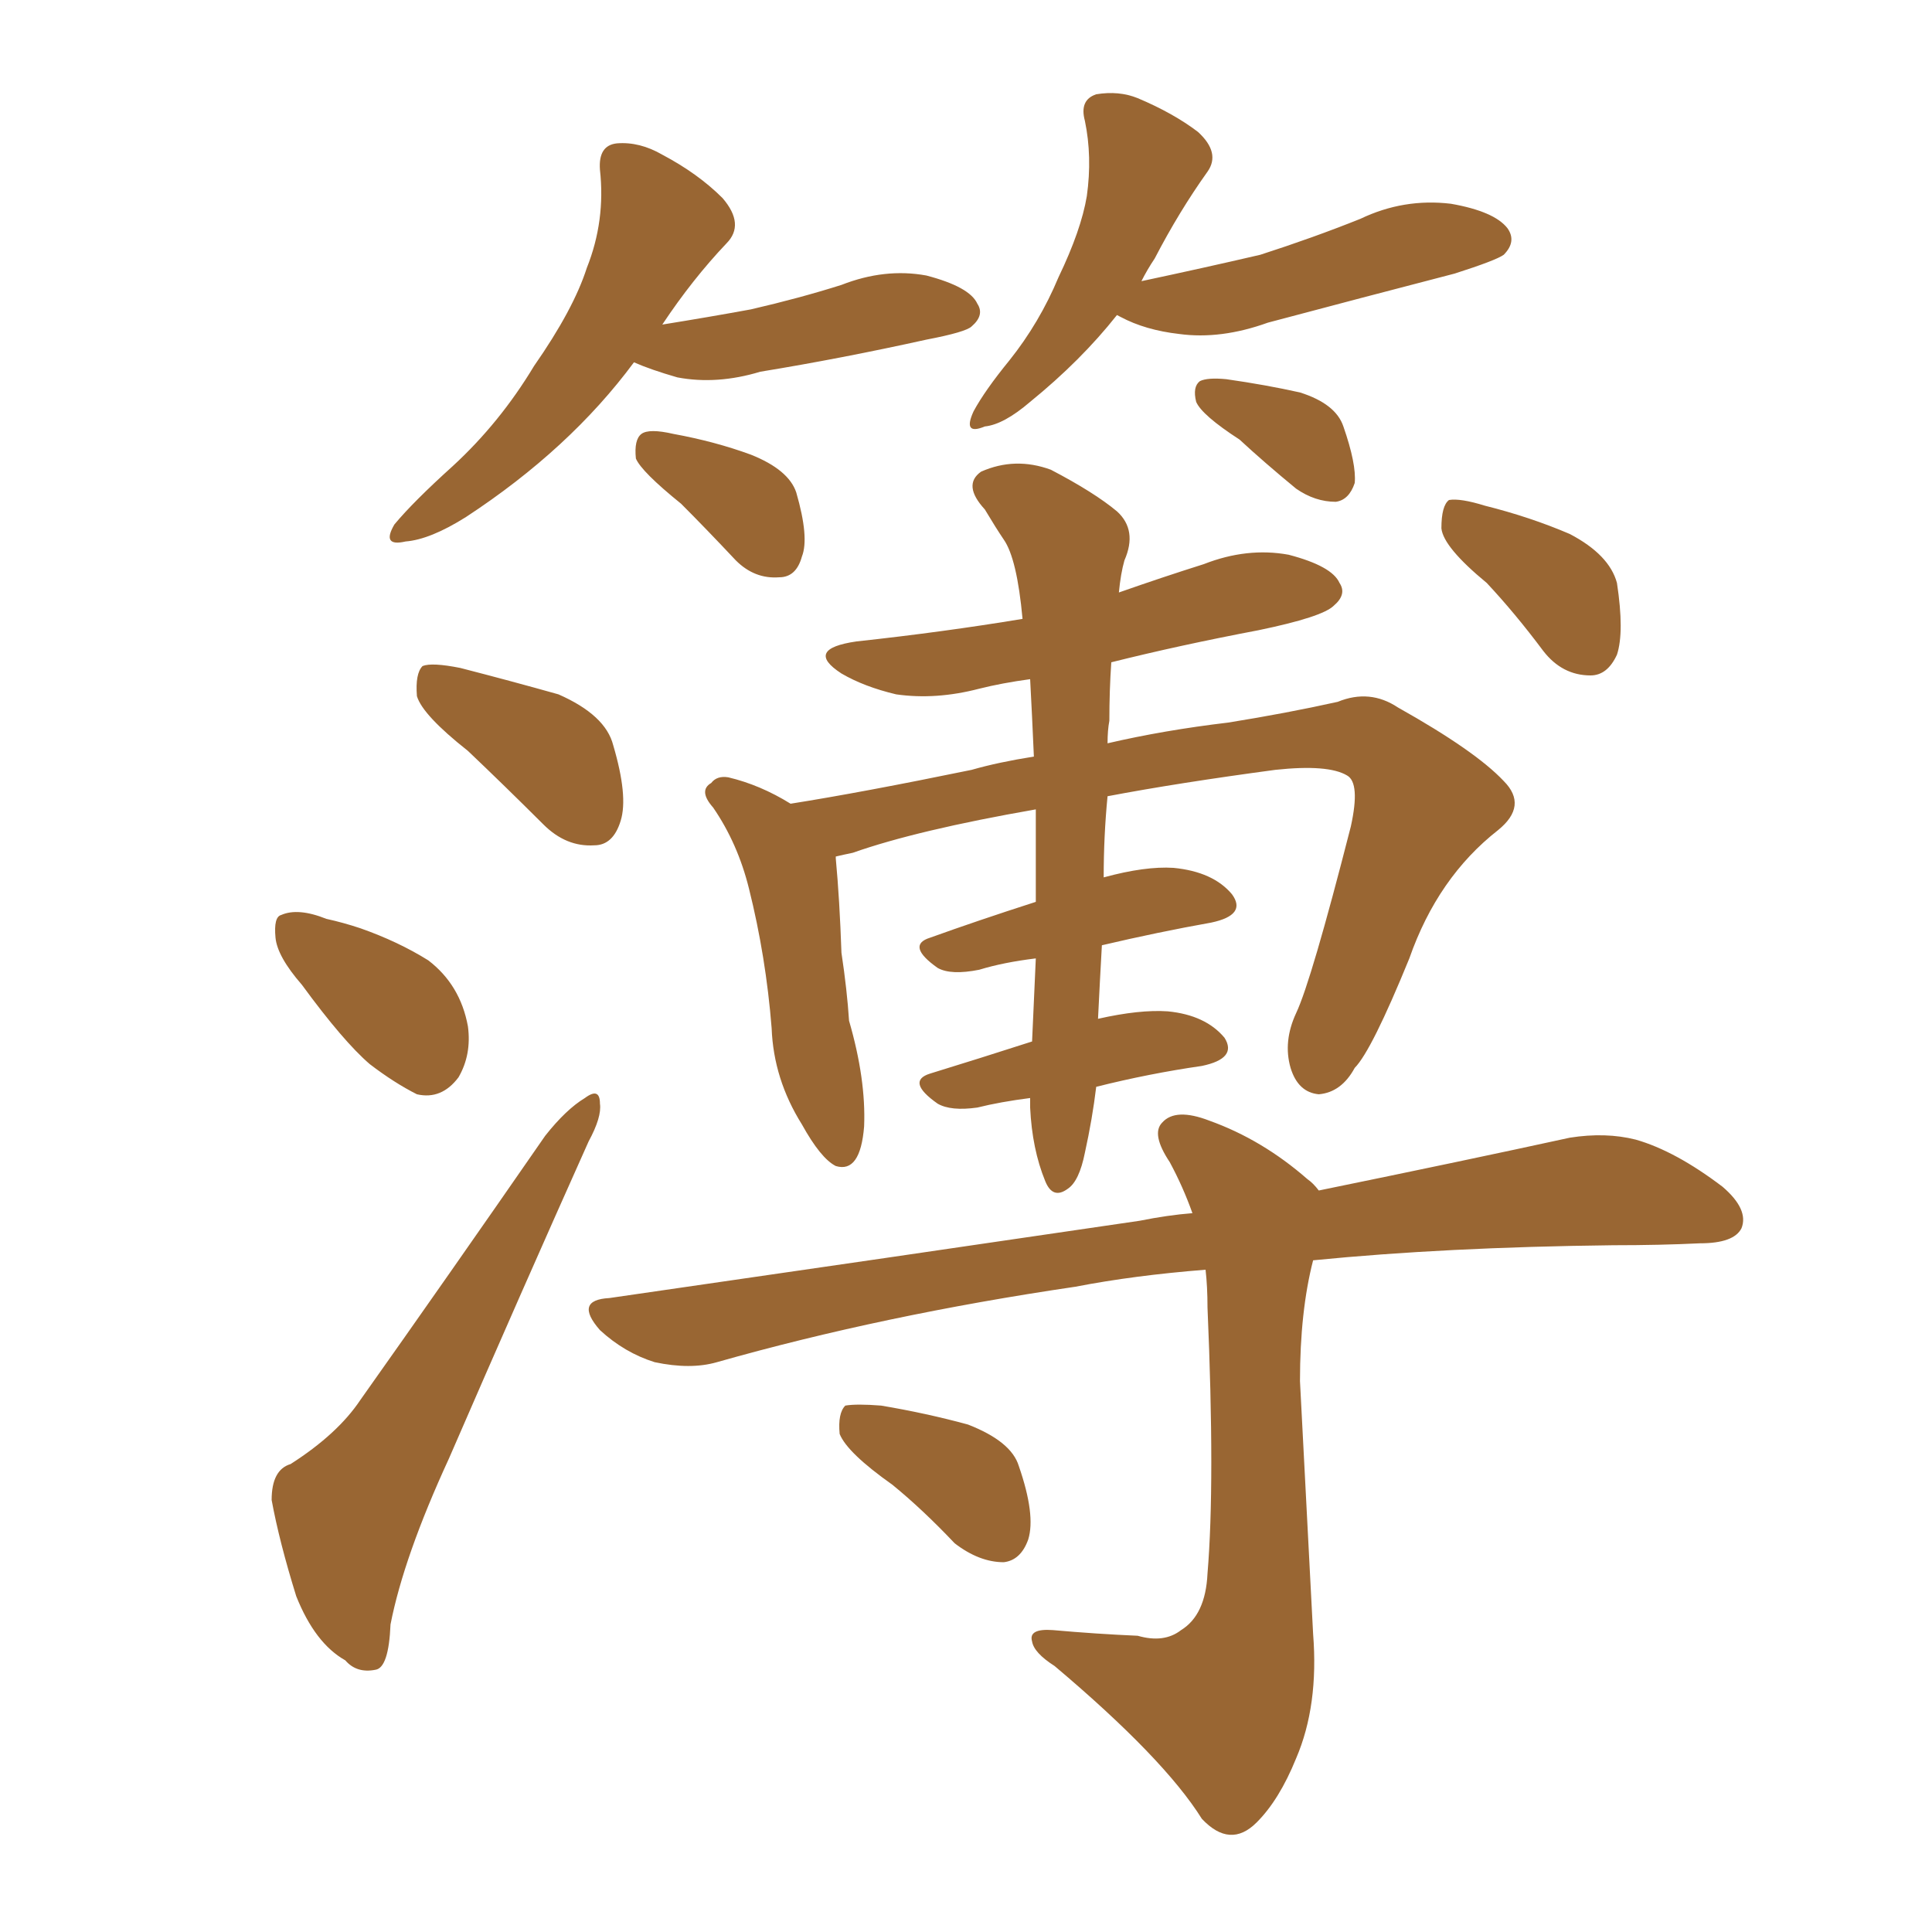 <svg xmlns="http://www.w3.org/2000/svg" xmlns:xlink="http://www.w3.org/1999/xlink" width="150" height="150"><path fill="#996633" padding="10" d="M49.22 28.13L49.22 28.13Q44.24 34.86 36.18 40.14L36.18 40.14Q33.40 41.89 31.49 42.04L31.49 42.04Q29.59 42.48 30.62 40.72L30.62 40.72Q32.08 38.96 35.16 36.18L35.16 36.18Q38.82 32.81 41.46 28.42L41.46 28.42Q44.53 24.02 45.56 20.80L45.56 20.80Q47.02 17.14 46.58 13.18L46.58 13.18Q46.44 11.28 47.90 11.13L47.90 11.13Q49.66 10.99 51.42 12.01L51.42 12.01Q54.20 13.48 56.10 15.38L56.10 15.38Q57.86 17.43 56.40 18.90L56.40 18.90Q53.76 21.68 51.42 25.20L51.42 25.20Q55.08 24.61 58.30 24.02L58.30 24.02Q62.11 23.14 65.33 22.12L65.33 22.12Q68.70 20.80 71.92 21.39L71.92 21.39Q75.29 22.27 75.88 23.58L75.88 23.58Q76.46 24.46 75.44 25.34L75.44 25.34Q75 25.78 71.92 26.37L71.92 26.37Q65.33 27.83 59.03 28.86L59.03 28.86Q55.66 29.88 52.59 29.30L52.59 29.30Q50.54 28.71 49.22 28.13ZM52.88 39.11L52.88 39.11Q49.80 36.62 49.37 35.60L49.37 35.60Q49.22 34.13 49.80 33.69L49.80 33.69Q50.39 33.25 52.29 33.69L52.29 33.69Q55.52 34.28 58.30 35.30L58.30 35.30Q61.23 36.47 61.82 38.23L61.82 38.23Q62.84 41.75 62.26 43.21L62.26 43.21Q61.82 44.82 60.50 44.82L60.50 44.82Q58.59 44.97 57.13 43.51L57.13 43.51Q54.79 41.02 52.88 39.11ZM86.72 24.46L86.72 24.46Q83.94 27.98 79.98 31.20L79.98 31.20Q77.93 32.96 76.46 33.11L76.46 33.11Q74.71 33.84 75.59 31.93L75.59 31.93Q76.46 30.32 78.37 27.98L78.37 27.98Q80.71 25.05 82.18 21.53L82.18 21.53Q83.94 17.87 84.38 15.23L84.38 15.23Q84.81 12.16 84.23 9.38L84.23 9.38Q83.79 7.76 85.11 7.32L85.11 7.32Q86.87 7.03 88.33 7.62L88.33 7.62Q91.11 8.79 93.02 10.25L93.02 10.25Q94.78 11.87 93.75 13.33L93.75 13.33Q91.55 16.41 89.65 20.07L89.65 20.07Q89.06 20.95 88.62 21.83L88.62 21.83Q93.46 20.80 97.85 19.78L97.85 19.78Q101.95 18.46 105.62 16.99L105.62 16.99Q108.98 15.38 112.65 15.82L112.65 15.82Q116.02 16.41 117.04 17.72L117.04 17.72Q117.77 18.75 116.75 19.78L116.75 19.78Q116.16 20.21 112.94 21.24L112.94 21.24Q105.62 23.14 98.44 25.05L98.44 25.05Q94.78 26.37 91.55 25.93L91.55 25.93Q88.92 25.63 87.01 24.61L87.01 24.61Q86.72 24.46 86.72 24.46ZM96.24 34.13L96.24 34.13Q93.31 32.23 92.87 31.20L92.87 31.20Q92.58 30.03 93.16 29.59L93.16 29.59Q93.75 29.30 95.21 29.44L95.21 29.44Q98.29 29.88 100.93 30.47L100.93 30.47Q103.71 31.35 104.30 33.11L104.30 33.11Q105.32 36.04 105.18 37.50L105.18 37.50Q104.74 38.82 103.71 38.96L103.71 38.96Q102.10 38.96 100.63 37.94L100.63 37.94Q98.14 35.89 96.24 34.13ZM36.33 58.30L36.33 58.30Q32.81 55.52 32.37 54.05L32.37 54.05Q32.23 52.29 32.81 51.71L32.81 51.71Q33.54 51.42 35.74 51.86L35.74 51.86Q39.70 52.88 43.36 53.91L43.36 53.91Q47.02 55.52 47.61 57.86L47.61 57.86Q48.78 61.82 48.19 63.72L48.19 63.72Q47.61 65.63 46.14 65.63L46.14 65.63Q43.95 65.77 42.19 64.01L42.19 64.01Q39.11 60.94 36.33 58.30ZM23.44 76.46L23.44 76.46Q21.53 74.27 21.39 72.80L21.39 72.80Q21.24 71.19 21.83 71.04L21.83 71.04Q23.14 70.46 25.34 71.34L25.34 71.34Q26.66 71.63 27.98 72.07L27.98 72.07Q30.91 73.10 33.25 74.56L33.25 74.56Q35.74 76.46 36.33 79.69L36.33 79.69Q36.62 81.88 35.60 83.64L35.60 83.64Q34.28 85.40 32.37 84.96L32.37 84.96Q30.62 84.08 28.71 82.62L28.71 82.62Q26.66 80.86 23.44 76.46ZM22.56 113.67L22.56 113.67Q26.22 111.33 27.98 108.69L27.98 108.69Q34.72 99.17 42.33 88.18L42.33 88.18Q43.95 86.13 45.41 85.25L45.41 85.25Q46.58 84.38 46.58 85.69L46.58 85.69Q46.73 86.72 45.70 88.62L45.70 88.62Q40.58 100.05 34.86 113.23L34.86 113.23Q31.35 120.85 30.32 126.12L30.32 126.12Q30.18 129.49 29.15 129.64L29.15 129.64Q27.69 129.93 26.81 128.91L26.81 128.91Q24.46 127.59 23.00 123.93L23.00 123.93Q21.68 119.68 21.09 116.46L21.09 116.46Q21.09 114.11 22.56 113.67ZM79.98 85.25L79.98 85.25Q77.64 85.55 75.88 85.99L75.88 85.99Q73.83 86.28 72.80 85.69L72.80 85.69Q70.31 83.94 72.22 83.35L72.22 83.35Q76.03 82.18 80.13 80.86L80.13 80.86Q80.27 77.64 80.42 74.41L80.42 74.41Q77.93 74.71 76.03 75.29L76.03 75.29Q73.83 75.73 72.80 75.15L72.80 75.15Q70.31 73.39 72.22 72.80L72.22 72.80Q75.88 71.48 80.42 70.02L80.42 70.02Q80.42 66.06 80.42 62.84L80.42 62.84Q71.19 64.45 66.21 66.21L66.21 66.21Q65.48 66.36 64.89 66.50L64.89 66.50Q64.89 66.50 64.89 66.65L64.89 66.65Q65.19 69.87 65.33 73.97L65.33 73.97Q65.77 76.90 65.92 79.25L65.92 79.25Q67.24 83.79 67.09 87.45L67.09 87.45Q66.80 91.11 64.89 90.53L64.89 90.53Q63.72 89.94 62.26 87.30L62.26 87.30Q60.06 83.79 59.91 79.83L59.91 79.83Q59.47 74.27 58.15 68.99L58.15 68.99Q57.28 65.48 55.37 62.70L55.37 62.70Q54.20 61.38 55.22 60.79L55.22 60.79Q55.66 60.21 56.54 60.35L56.54 60.35Q59.03 60.94 61.38 62.40L61.38 62.40Q66.94 61.52 75.44 59.77L75.44 59.77Q77.49 59.18 80.27 58.74L80.27 58.74Q80.13 55.52 79.98 52.73L79.98 52.73Q77.78 53.03 76.03 53.47L76.03 53.47Q72.66 54.35 69.58 53.91L69.58 53.91Q67.09 53.32 65.33 52.29L65.33 52.29Q62.40 50.39 66.50 49.80L66.50 49.80Q73.24 49.07 79.39 48.05L79.39 48.05Q78.96 43.36 77.93 41.89L77.93 41.89Q77.34 41.02 76.46 39.55L76.46 39.55Q74.71 37.65 76.17 36.62L76.17 36.62Q78.81 35.45 81.59 36.47L81.59 36.47Q84.96 38.23 86.72 39.70L86.72 39.70Q88.33 41.16 87.30 43.51L87.30 43.51Q87.01 44.53 86.87 46.00L86.87 46.00Q90.23 44.82 93.46 43.80L93.46 43.80Q96.83 42.48 100.05 43.07L100.05 43.07Q103.42 43.95 104.00 45.26L104.00 45.26Q104.59 46.14 103.56 47.02L103.56 47.02Q102.69 47.90 97.71 48.93L97.71 48.93Q91.55 50.10 86.28 51.42L86.28 51.42Q86.13 53.61 86.13 55.96L86.13 55.96Q85.99 56.69 85.99 57.71L85.99 57.71Q90.38 56.69 95.36 56.10L95.36 56.10Q99.90 55.37 103.86 54.49L103.86 54.49Q106.35 53.47 108.54 54.93L108.54 54.93Q114.55 58.30 116.75 60.64L116.75 60.64Q118.65 62.55 116.31 64.45L116.31 64.45Q111.62 68.12 109.42 74.41L109.42 74.41Q106.49 81.59 105.18 82.91L105.18 82.91Q104.15 84.81 102.39 84.96L102.39 84.96Q100.78 84.81 100.20 82.91L100.20 82.91Q99.61 80.86 100.63 78.66L100.63 78.66Q101.81 76.17 104.88 64.16L104.88 64.16Q105.62 60.79 104.59 60.21L104.59 60.21Q103.13 59.33 99.02 59.77L99.02 59.77Q91.41 60.79 85.99 61.82L85.99 61.82Q85.69 64.89 85.69 68.12L85.69 68.12Q88.92 67.24 91.11 67.38L91.11 67.38Q94.19 67.68 95.65 69.43L95.65 69.43Q96.83 71.04 94.04 71.63L94.04 71.63Q89.94 72.36 85.55 73.39L85.55 73.39Q85.40 76.03 85.25 79.10L85.25 79.10Q88.48 78.37 90.67 78.52L90.67 78.52Q93.60 78.81 95.07 80.57L95.07 80.57Q96.09 82.18 93.31 82.76L93.31 82.76Q89.21 83.35 85.11 84.38L85.11 84.38Q84.81 86.87 84.23 89.50L84.23 89.50Q83.79 91.70 82.91 92.29L82.91 92.29Q81.74 93.16 81.15 91.70L81.15 91.70Q80.13 89.21 79.98 85.99L79.98 85.99Q79.98 85.40 79.98 85.25ZM115.43 45.26L115.43 45.26Q112.06 42.48 111.91 41.02L111.91 41.02Q111.91 39.26 112.50 38.82L112.50 38.82Q113.38 38.67 115.28 39.26L115.28 39.26Q118.80 40.14 121.88 41.46L121.88 41.46Q124.95 43.07 125.54 45.26L125.54 45.26Q126.12 49.07 125.54 50.83L125.54 50.83Q124.80 52.44 123.49 52.44L123.49 52.44Q121.29 52.44 119.82 50.54L119.82 50.54Q117.63 47.61 115.43 45.26ZM88.33 127.00L88.33 127.00Q90.38 127.59 91.70 126.56L91.70 126.56Q93.60 125.39 93.75 122.17L93.75 122.17Q94.34 115.14 93.75 101.51L93.75 101.51Q93.75 99.90 93.60 98.58L93.60 98.58Q88.04 99.02 83.50 99.90L83.50 99.90Q68.55 102.10 55.66 105.76L55.66 105.76Q53.61 106.35 50.83 105.76L50.83 105.76Q48.49 105.03 46.58 103.27L46.58 103.27Q44.53 100.93 47.31 100.78L47.31 100.78Q69.58 97.56 88.48 94.78L88.48 94.78Q90.67 94.34 92.58 94.19L92.58 94.19Q91.85 92.14 90.82 90.23L90.82 90.23Q89.36 88.04 90.23 87.16L90.23 87.16Q91.26 85.99 93.90 87.01L93.90 87.01Q98.00 88.48 101.51 91.55L101.51 91.55Q101.95 91.85 102.39 92.43L102.39 92.43Q113.82 90.09 121.88 88.33L121.88 88.33Q124.66 87.89 127.00 88.48L127.00 88.48Q130.08 89.36 133.74 92.14L133.74 92.14Q135.79 93.90 135.21 95.36L135.21 95.36Q134.62 96.53 131.98 96.53L131.98 96.53Q128.91 96.68 125.24 96.68L125.24 96.68Q112.21 96.83 101.95 97.85L101.95 97.85Q100.93 101.81 100.93 107.23L100.93 107.23Q101.81 124.22 101.95 126.86L101.95 126.86Q102.39 132.42 100.63 136.52L100.63 136.52Q99.32 139.75 97.56 141.50L97.56 141.50Q95.51 143.55 93.31 141.21L93.31 141.21Q90.38 136.52 81.88 129.35L81.88 129.35Q80.27 128.32 80.13 127.44L80.13 127.44Q79.83 126.42 81.74 126.56L81.74 126.56Q85.11 126.86 88.33 127.00ZM69.29 115.28L69.29 115.28L69.29 115.28Q65.77 112.79 65.19 111.33L65.19 111.33Q65.04 109.72 65.63 109.13L65.63 109.13Q66.50 108.98 68.41 109.13L68.41 109.13Q71.92 109.72 75.15 110.60L75.15 110.60Q78.52 111.91 79.10 113.82L79.10 113.82Q80.42 117.63 79.83 119.53L79.83 119.53Q79.25 121.14 77.93 121.29L77.93 121.29Q76.03 121.29 74.12 119.82L74.12 119.82Q71.63 117.19 69.29 115.28Z"/></svg>